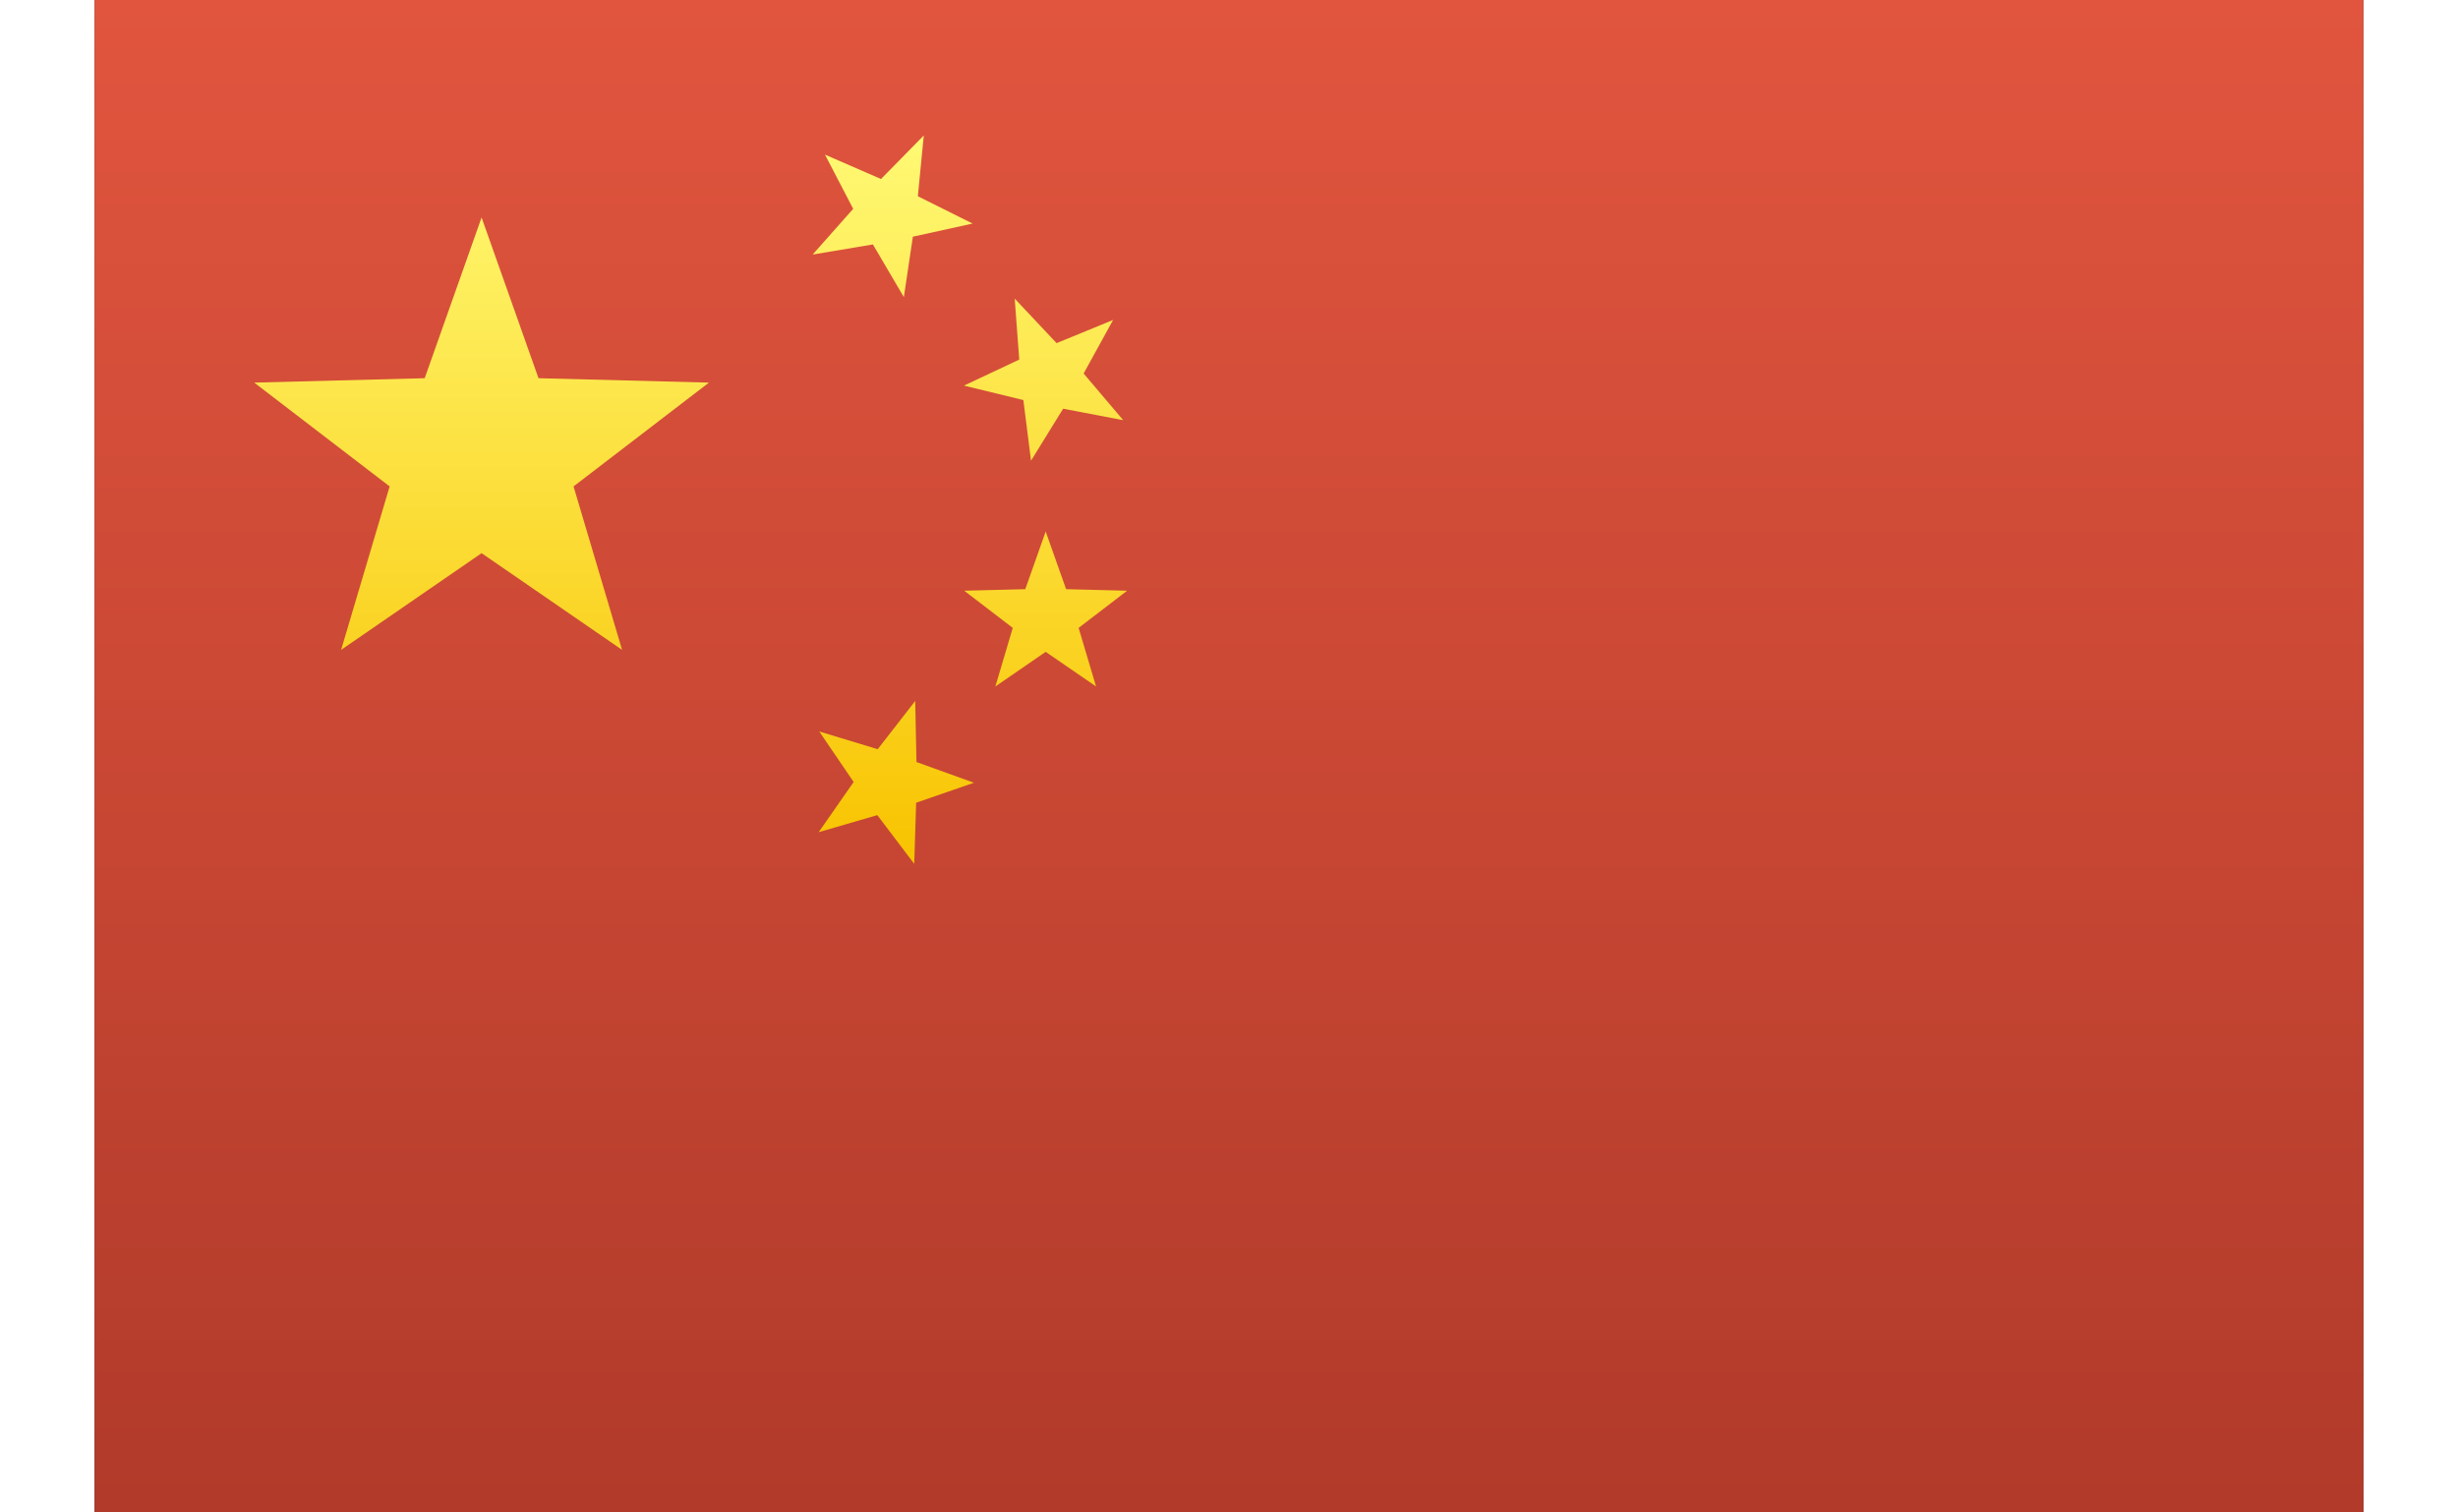 <?xml version="1.0" encoding="UTF-8"?>
<!DOCTYPE svg PUBLIC "-//W3C//DTD SVG 1.1//EN" "http://www.w3.org/Graphics/SVG/1.1/DTD/svg11.dtd">
<!-- Creator: CorelDRAW -->
<svg xmlns="http://www.w3.org/2000/svg" xml:space="preserve" width="936px" height="576px" style="shape-rendering:geometricPrecision; text-rendering:geometricPrecision; image-rendering:optimizeQuality; fill-rule:evenodd; clip-rule:evenodd"
viewBox="0 0 282.138 188.093"
 xmlns:xlink="http://www.w3.org/1999/xlink">
 <rect x="0" y="0" width="282.138" height="188.093" fill="#333333" stroke="none"/>
 <defs>
  <style type="text/css">
   <![CDATA[
    .fil2 {fill:none}
    .fil1 {fill:url(#id1)}
    .fil0 {fill:url(#id2)}
   ]]>
  </style>
   <clipPath id="id0">
    <path d="M282.138 0l-282.138 0 0 188.093 282.138 0 0 -188.093z"/>
   </clipPath>
  <linearGradient id="id1" gradientUnits="userSpaceOnUse" x1="74.129" y1="107.431" x2="74.129" y2="16.846">
   <stop offset="0" style="stop-color:#F8C300"/>
   <stop offset="1" style="stop-color:#FFF974"/>
  </linearGradient>
  <linearGradient id="id2" gradientUnits="userSpaceOnUse" x1="141.068" y1="188.075" x2="141.068" y2="-0.011">
   <stop offset="0" style="stop-color:#B13A2A"/>
   <stop offset="1" style="stop-color:#E1553E"/>
  </linearGradient>
 </defs>
 <g id="Livello_x0020_1">
  <g>
  </g>
  <g style="clip-path:url(#id0)">
   <g>
    <polygon class="fil0" points="282.137,-0.011 282.137,188.069 -0,188.069 -0,-0.011 "/>
    <path class="fil1" d="M48.126 27.045l7.081 19.989 21.194 0.549 -16.838 12.908 6.036 20.33 -17.472 -12.028 -17.467 12.028 6.036 -20.33 -16.838 -12.908 21.194 -0.549 7.075 -19.989zm70.149 39.06l2.538 7.166 7.592 0.192 -6.036 4.623 2.17 7.288 -6.265 -4.308 -6.259 4.308 2.165 -7.288 -6.036 -4.623 7.592 -0.192 2.538 -7.166zm-3.855 -28.967l5.209 5.534 7.027 -2.879 -3.663 6.659 4.921 5.801 -7.47 -1.424 -3.993 6.467 -0.954 -7.544 -7.384 -1.797 6.873 -3.236 -0.565 -7.582zm-23.593 -17.909l6.969 3.034 5.321 -5.417 -0.741 7.56 6.809 3.396 -7.427 1.632 -1.12 7.518 -3.849 -6.553 -7.496 1.258 5.044 -5.684 -3.508 -6.745zm11.223 67.942l0.155 7.598 7.145 2.575 -7.187 2.485 -0.235 7.603 -4.591 -6.062 -7.294 2.122 4.351 -6.238 -4.276 -6.286 7.267 2.207 4.665 -6.003z"/>
   </g>
  </g>
  <polygon class="fil2" points="282.138,0 -0,0 -0,188.093 282.138,188.093 "/>
 </g>
</svg>
